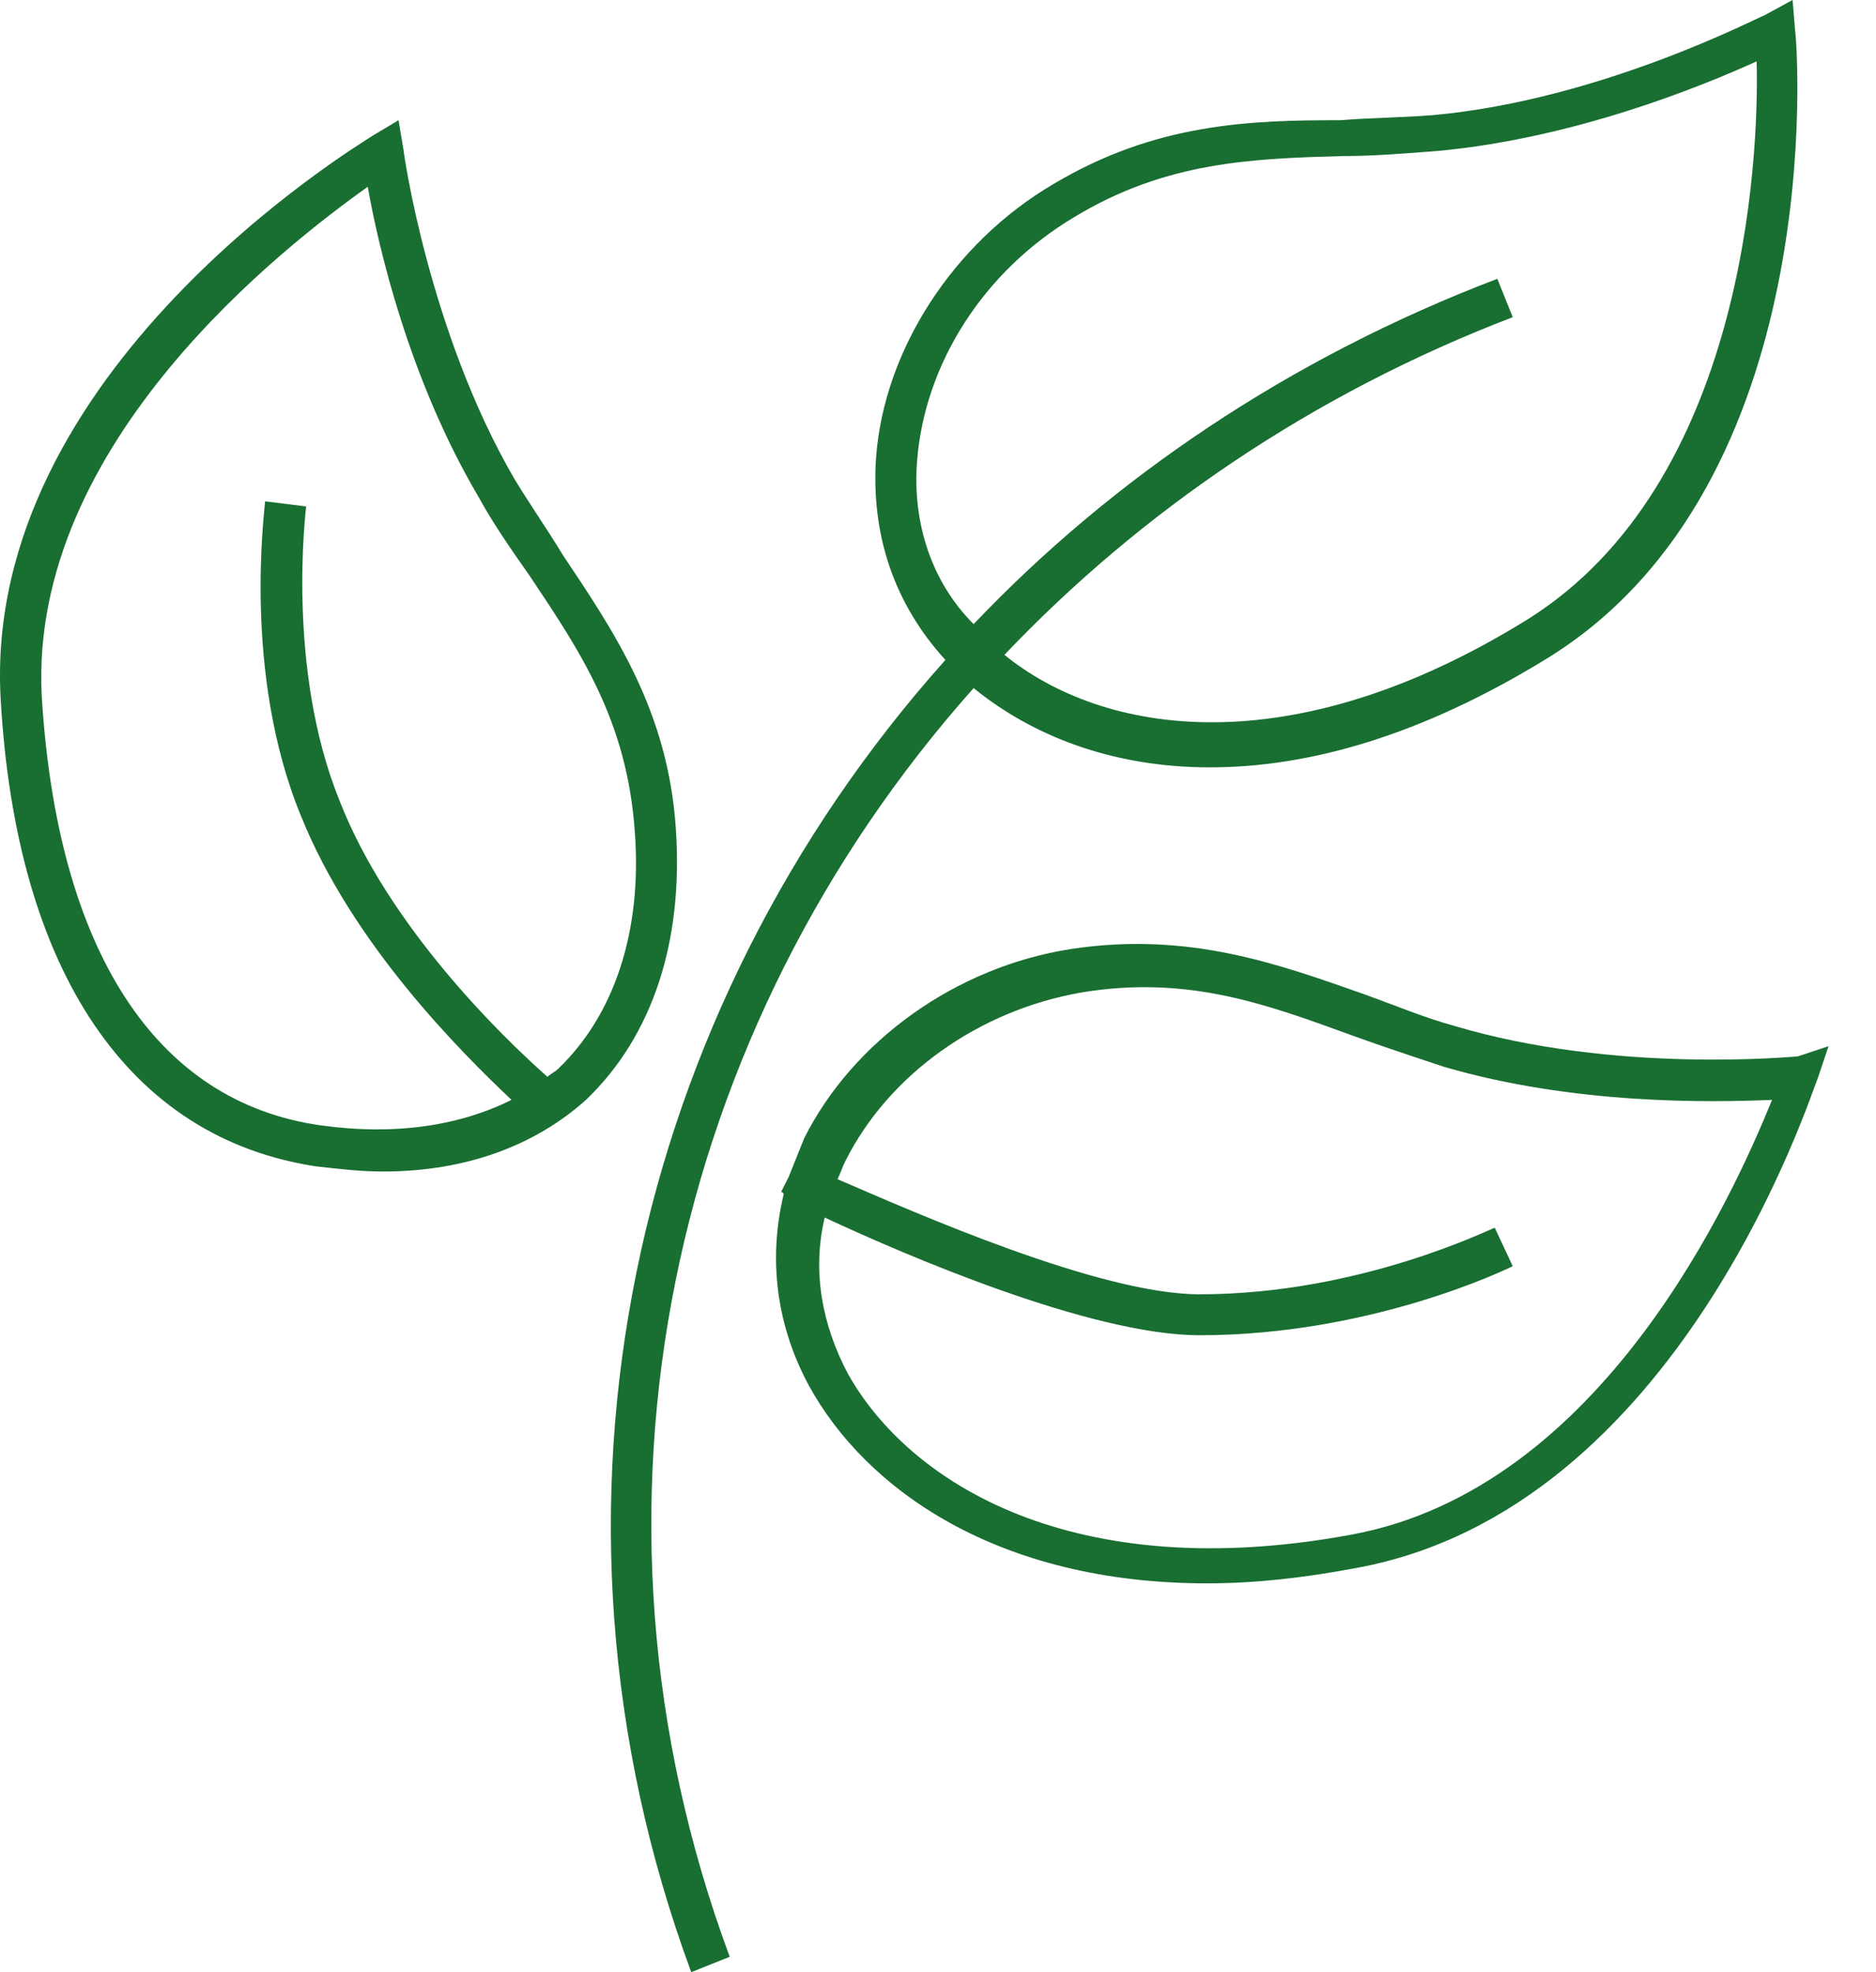 <svg width="39" height="41" viewBox="0 0 39 41" fill="none" xmlns="http://www.w3.org/2000/svg">
<path d="M20.241 14.305C21.415 15.262 23.069 15.953 25.151 15.953C27.179 15.953 29.527 15.315 32.196 13.667C38.013 10.051 37.373 1.01 37.319 0.638L37.266 0L36.679 0.319C36.625 0.319 33.316 2.074 29.794 2.393C29.154 2.446 28.513 2.446 27.873 2.499C26.005 2.499 24.03 2.553 21.895 3.829C19.814 5.052 18.373 7.285 18.212 9.519C18.106 11.114 18.586 12.55 19.654 13.72C13.142 21.005 10.794 31.322 14.37 41L15.17 40.681C11.701 31.322 13.943 21.377 20.241 14.305ZM19.066 9.572C19.227 7.551 20.454 5.637 22.322 4.52C24.243 3.35 26.058 3.297 27.926 3.244C28.566 3.244 29.207 3.191 29.901 3.137C32.729 2.872 35.344 1.808 36.519 1.276C36.572 3.35 36.252 10.051 31.769 12.869C26.805 15.953 22.909 15.262 20.881 13.614C23.71 10.636 27.285 8.189 31.448 6.594L31.128 5.796C26.805 7.445 23.123 9.944 20.241 12.975C19.387 12.124 18.96 10.901 19.066 9.572Z" fill="#196E31"/>
<path d="M37.373 21.962C37.319 21.962 33.583 22.334 30.221 21.324C29.634 21.165 28.993 20.899 28.406 20.686C26.592 20.048 24.724 19.357 22.268 19.729C19.867 20.101 17.732 21.643 16.718 23.664C16.611 23.93 16.505 24.196 16.398 24.462L16.238 24.781C16.238 24.781 16.291 24.781 16.291 24.834C15.971 26.163 16.131 27.546 16.825 28.822C17.999 30.949 20.721 32.917 25.097 32.917C26.058 32.917 27.072 32.81 28.193 32.598C34.917 31.375 37.639 22.76 37.799 22.388L38.013 21.75L37.373 21.962ZM28.086 31.906C22.322 32.97 18.906 30.843 17.625 28.556C17.092 27.546 16.878 26.429 17.145 25.312C18.853 26.11 22.695 27.759 24.937 27.759C28.513 27.759 31.342 26.376 31.448 26.323L31.075 25.525C31.021 25.525 28.299 26.908 24.937 26.908C22.856 26.908 19.013 25.206 17.412 24.515C17.465 24.408 17.518 24.249 17.572 24.142C18.479 22.334 20.347 21.005 22.482 20.633C24.724 20.261 26.378 20.899 28.139 21.537C28.726 21.75 29.367 21.962 30.007 22.175C32.729 22.973 35.558 22.919 36.839 22.866C36.038 24.834 33.316 30.949 28.086 31.906Z" fill="#196E31"/>
<path d="M14.05 17.229C13.889 14.783 12.769 13.135 11.701 11.539C11.381 11.008 11.007 10.476 10.687 9.944C8.926 6.913 8.392 3.19 8.392 3.137L8.285 2.499L7.752 2.818C7.432 3.031 -0.361 7.71 0.013 14.517C0.333 20.207 2.682 23.664 6.578 24.249C7.058 24.302 7.485 24.355 7.965 24.355C9.673 24.355 11.114 23.823 12.182 22.866C13.569 21.537 14.21 19.569 14.05 17.229ZM11.595 22.228C11.541 22.281 11.434 22.334 11.381 22.387C10.42 21.537 8.072 19.25 7.058 16.644C5.937 13.879 6.364 10.582 6.364 10.529L5.51 10.422C5.51 10.582 5.03 13.985 6.257 16.963C7.325 19.622 9.566 21.856 10.634 22.866C9.566 23.398 8.232 23.611 6.684 23.398C3.215 22.919 1.187 19.729 0.867 14.464C0.6 9.199 5.937 5.105 7.645 3.882C7.859 5.105 8.499 7.87 9.94 10.316C10.26 10.901 10.634 11.433 11.007 11.965C12.075 13.56 13.036 14.996 13.196 17.282C13.356 19.356 12.769 21.111 11.595 22.228Z" fill="#196E31"/>
</svg>
